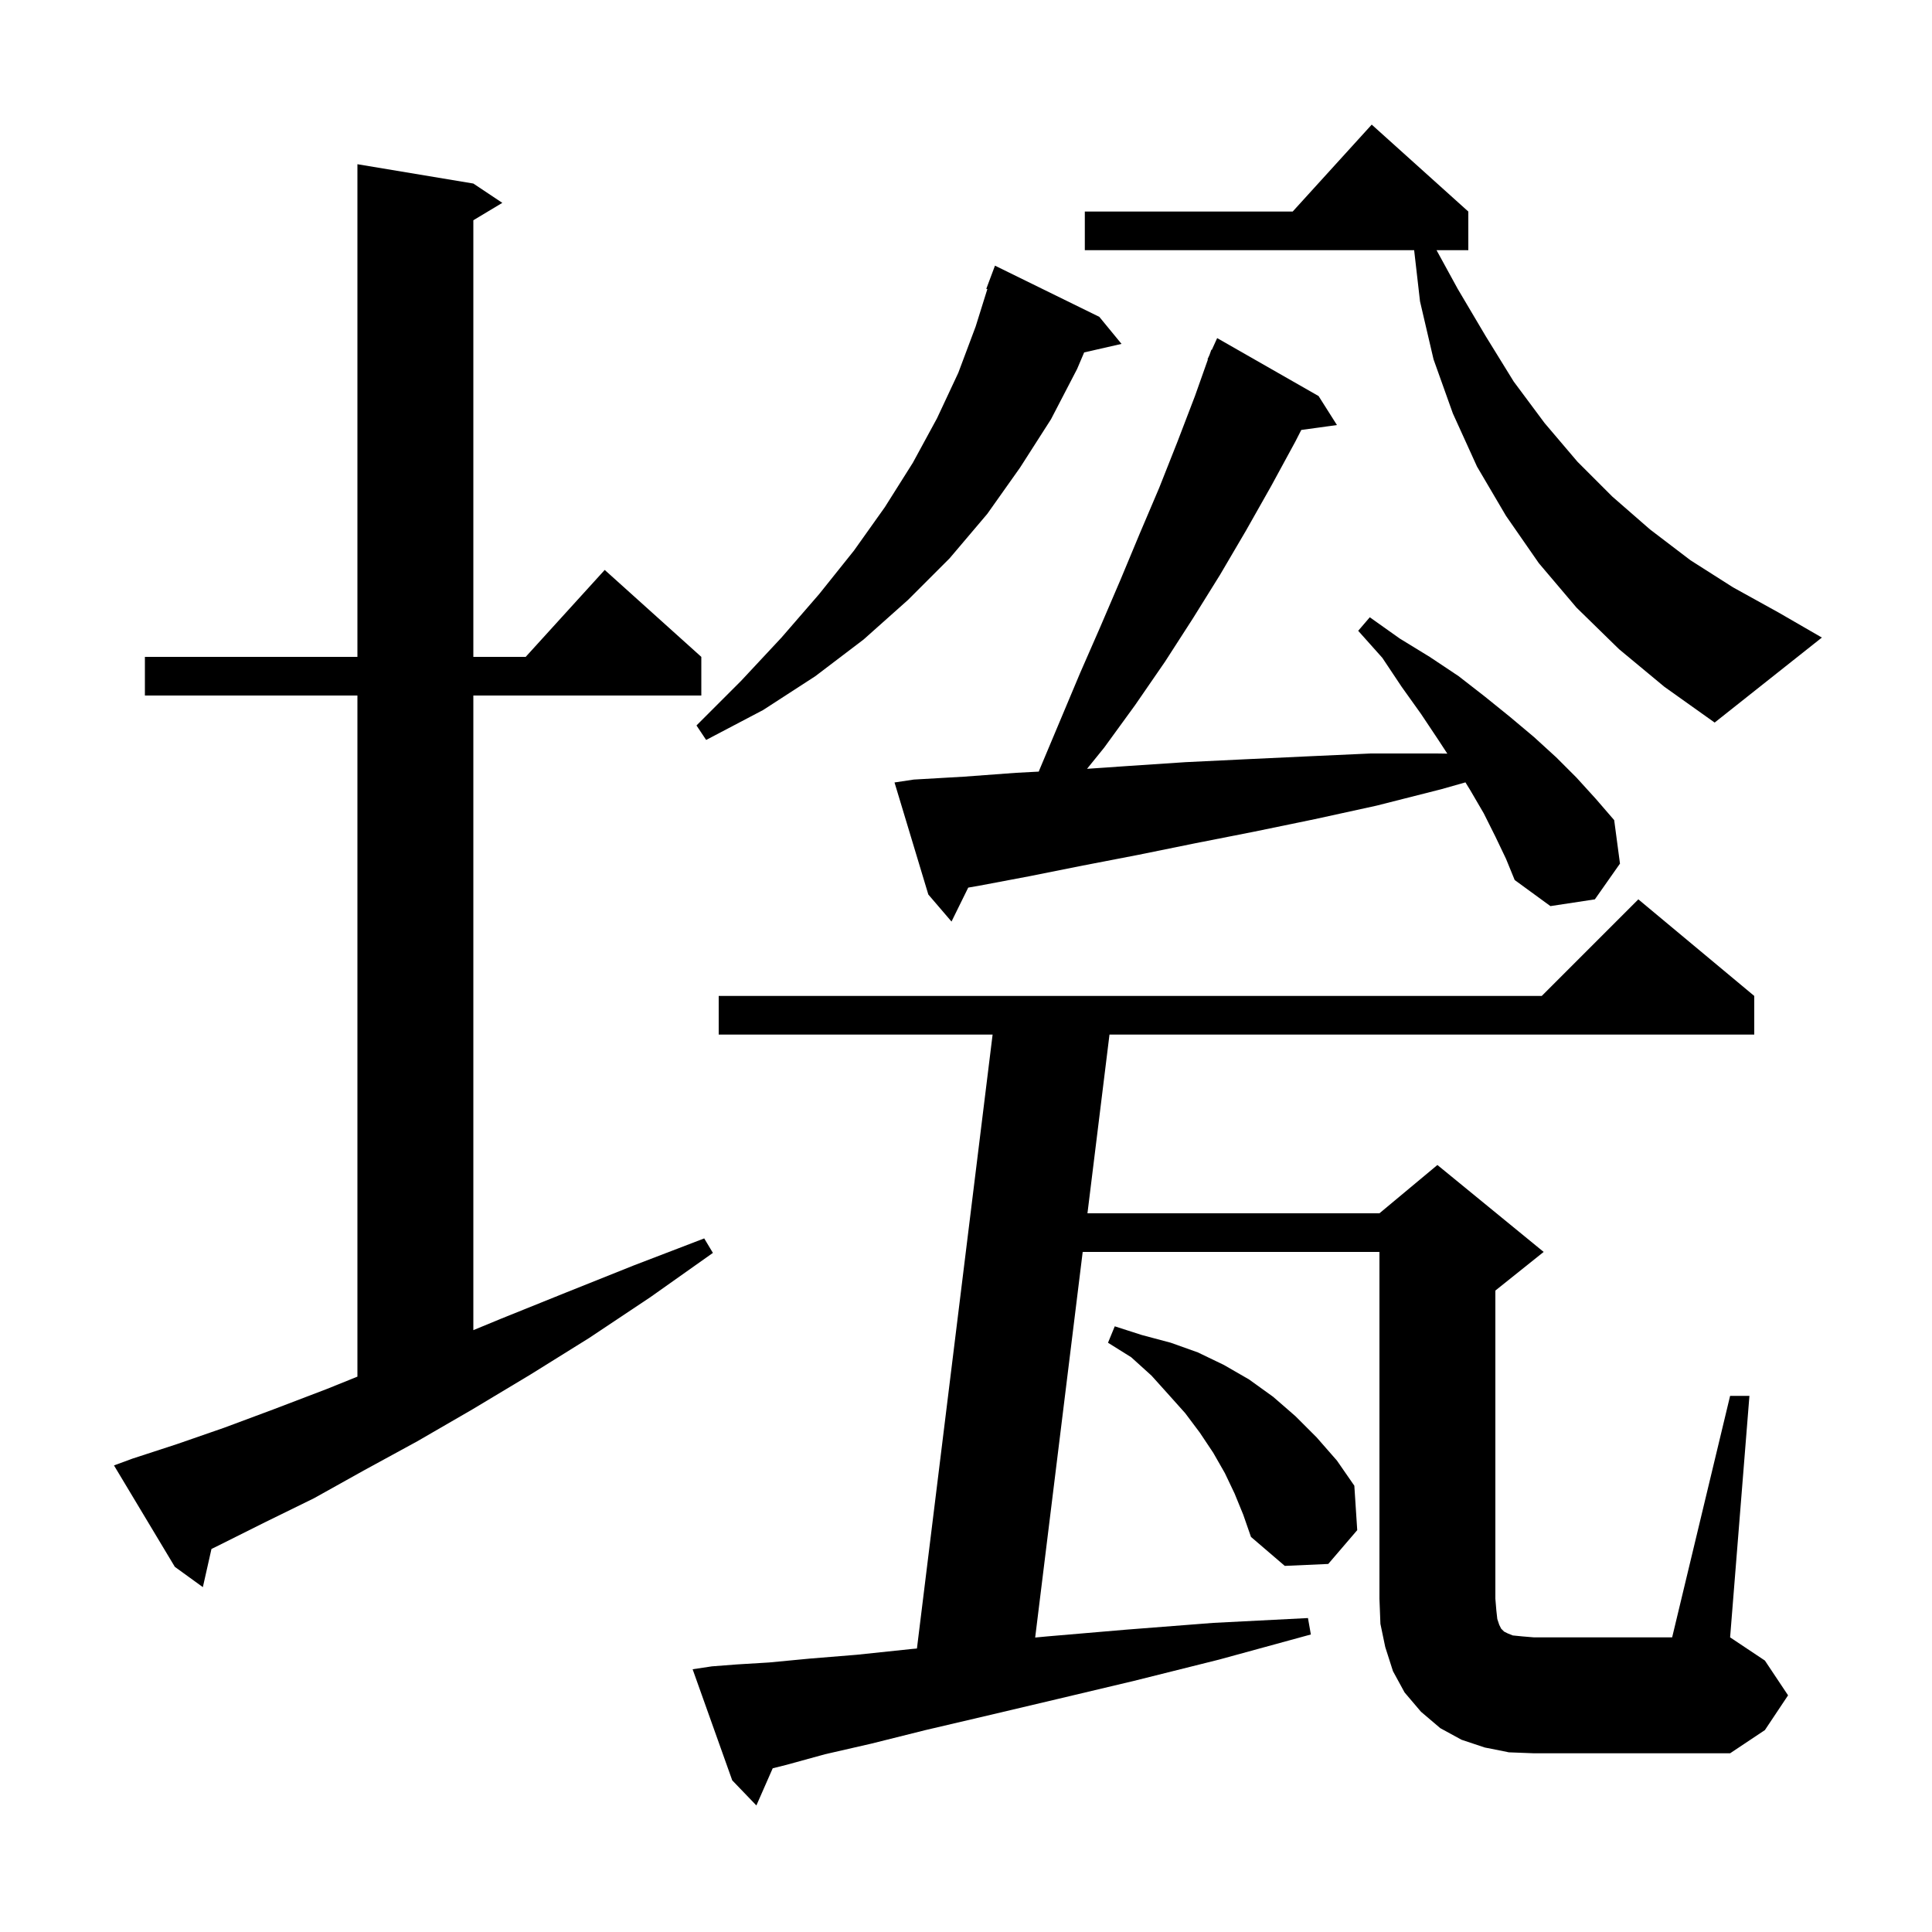 <svg xmlns="http://www.w3.org/2000/svg" xmlns:xlink="http://www.w3.org/1999/xlink" version="1.1" baseProfile="full" viewBox="0 0 200 200" width="200" height="200"><g fill="currentColor"><path d="M 156.2 181.4 L 153.7 180.9 L 151.3 180.1 L 149.1 178.9 L 147.1 177.2 L 145.4 175.2 L 144.2 173.0 L 143.4 170.5 L 142.9 168.1 L 142.8 165.5 L 142.8 129.6 L 112.08 129.6 L 107.161 169.517 L 108.4 169.4 L 116.6 168.7 L 125.6 168.0 L 135.4 167.5 L 135.7 169.2 L 126.2 171.8 L 117.4 174.0 L 109.4 175.9 L 102.2 177.6 L 95.8 179.1 L 90.2 180.5 L 85.4 181.6 L 81.4 182.7 L 79.991 183.052 L 78.3 186.9 L 75.8 184.3 L 71.7 172.8 L 73.7 172.5 L 76.3 172.3 L 79.6 172.1 L 83.8 171.7 L 88.7 171.3 L 94.4 170.7 L 94.921 170.653 L 102.754 107.1 L 74.4 107.1 L 74.4 103.1 L 159.6 103.1 L 169.6 93.1 L 181.6 103.1 L 181.6 107.1 L 114.854 107.1 L 112.573 125.6 L 142.8 125.6 L 148.8 120.6 L 159.8 129.6 L 154.8 133.6 L 154.8 165.5 L 154.9 166.7 L 155.0 167.6 L 155.2 168.2 L 155.4 168.6 L 155.7 168.9 L 156.1 169.1 L 156.6 169.3 L 157.6 169.4 L 158.8 169.5 L 173.1 169.5 L 179.1 144.5 L 181.1 144.5 L 179.1 169.5 L 182.7 171.9 L 185.1 175.5 L 182.7 179.1 L 179.1 181.5 L 158.8 181.5 Z M 13.7 151.0 L 18.3 149.5 L 23.2 147.8 L 28.3 145.9 L 33.8 143.8 L 37.0 142.509 L 37.0 72.0 L 15.0 72.0 L 15.0 68.0 L 37.0 68.0 L 37.0 17.0 L 49.0 19.0 L 52.0 21.0 L 49.0 22.8 L 49.0 68.0 L 54.418 68.0 L 62.6 59.0 L 72.6 68.0 L 72.6 72.0 L 49.0 72.0 L 49.0 137.697 L 51.9 136.5 L 58.6 133.8 L 65.6 131.0 L 72.9 128.2 L 73.8 129.7 L 67.3 134.3 L 61.0 138.5 L 54.9 142.3 L 48.9 145.9 L 43.2 149.2 L 37.7 152.2 L 32.5 155.1 L 27.4 157.6 L 22.6 160.0 L 21.891 160.347 L 21.0 164.3 L 18.1 162.2 L 11.8 151.7 Z M 127.8 154.6 L 126.8 152.5 L 125.6 150.4 L 124.2 148.3 L 122.7 146.3 L 121.0 144.4 L 119.2 142.4 L 117.1 140.5 L 114.7 139.0 L 115.4 137.3 L 118.2 138.2 L 121.2 139.0 L 124.0 140.0 L 126.7 141.3 L 129.3 142.8 L 131.8 144.6 L 134.1 146.6 L 136.3 148.8 L 138.4 151.2 L 140.2 153.8 L 140.5 158.4 L 137.5 161.9 L 133.0 162.1 L 129.5 159.1 L 128.7 156.8 Z M 154.8 86.6 L 153.6 84.2 L 152.2 81.8 L 151.702 80.991 L 149.2 81.7 L 142.5 83.4 L 136.1 84.8 L 129.8 86.1 L 123.7 87.3 L 117.8 88.5 L 112.1 89.6 L 106.6 90.7 L 101.3 91.7 L 100.23 91.885 L 98.5 95.4 L 96.1 92.6 L 92.6 81.0 L 94.6 80.7 L 99.8 80.4 L 105.2 80.0 L 107.532 79.877 L 107.6 79.7 L 111.8 69.7 L 113.9 64.9 L 116.0 60.0 L 118.0 55.2 L 120.0 50.5 L 121.9 45.7 L 123.7 41.0 L 125.041 37.214 L 125.0 37.2 L 125.208 36.743 L 125.4 36.2 L 125.446 36.22 L 126.0 35.0 L 136.5 41.0 L 138.4 44.0 L 134.708 44.509 L 134.1 45.7 L 131.6 50.3 L 129.0 54.9 L 126.3 59.5 L 123.5 64.0 L 120.6 68.5 L 117.5 73.0 L 114.3 77.4 L 112.529 79.588 L 116.7 79.3 L 122.7 78.9 L 128.9 78.6 L 135.3 78.3 L 141.9 78.0 L 148.7 78.0 L 149.826 78.016 L 148.9 76.6 L 147.1 73.9 L 145.1 71.1 L 143.1 68.1 L 140.6 65.3 L 141.8 63.9 L 144.9 66.1 L 148.0 68.0 L 151.0 70.0 L 153.7 72.1 L 156.3 74.2 L 158.8 76.3 L 161.1 78.4 L 163.2 80.5 L 165.2 82.7 L 167.1 84.9 L 167.7 89.4 L 165.1 93.1 L 160.5 93.8 L 156.8 91.1 L 155.9 88.9 Z M 113.8 32.8 L 116.1 35.6 L 112.232 36.482 L 111.5 38.2 L 108.8 43.4 L 105.6 48.4 L 102.2 53.2 L 98.3 57.8 L 94.0 62.1 L 89.4 66.2 L 84.4 70.0 L 79.0 73.5 L 73.1 76.6 L 72.1 75.1 L 76.7 70.5 L 80.9 66.0 L 84.8 61.5 L 88.4 57.0 L 91.6 52.5 L 94.5 47.9 L 97.0 43.3 L 99.2 38.6 L 101.0 33.8 L 102.21 29.927 L 102.1 29.9 L 103.0 27.5 Z M 167.6 67.2 L 163.2 62.9 L 159.3 58.3 L 155.9 53.4 L 152.9 48.3 L 150.4 42.8 L 148.4 37.2 L 147.0 31.2 L 146.392 25.9 L 112.3 25.9 L 112.3 21.9 L 133.818 21.9 L 142.0 12.9 L 152.0 21.9 L 152.0 25.9 L 148.711 25.9 L 150.9 29.9 L 153.8 34.8 L 156.7 39.5 L 159.9 43.8 L 163.3 47.8 L 166.9 51.4 L 170.8 54.8 L 175.0 58.0 L 179.4 60.8 L 184.1 63.4 L 188.6 66.0 L 177.5 74.8 L 172.3 71.1 Z "/></g></svg>